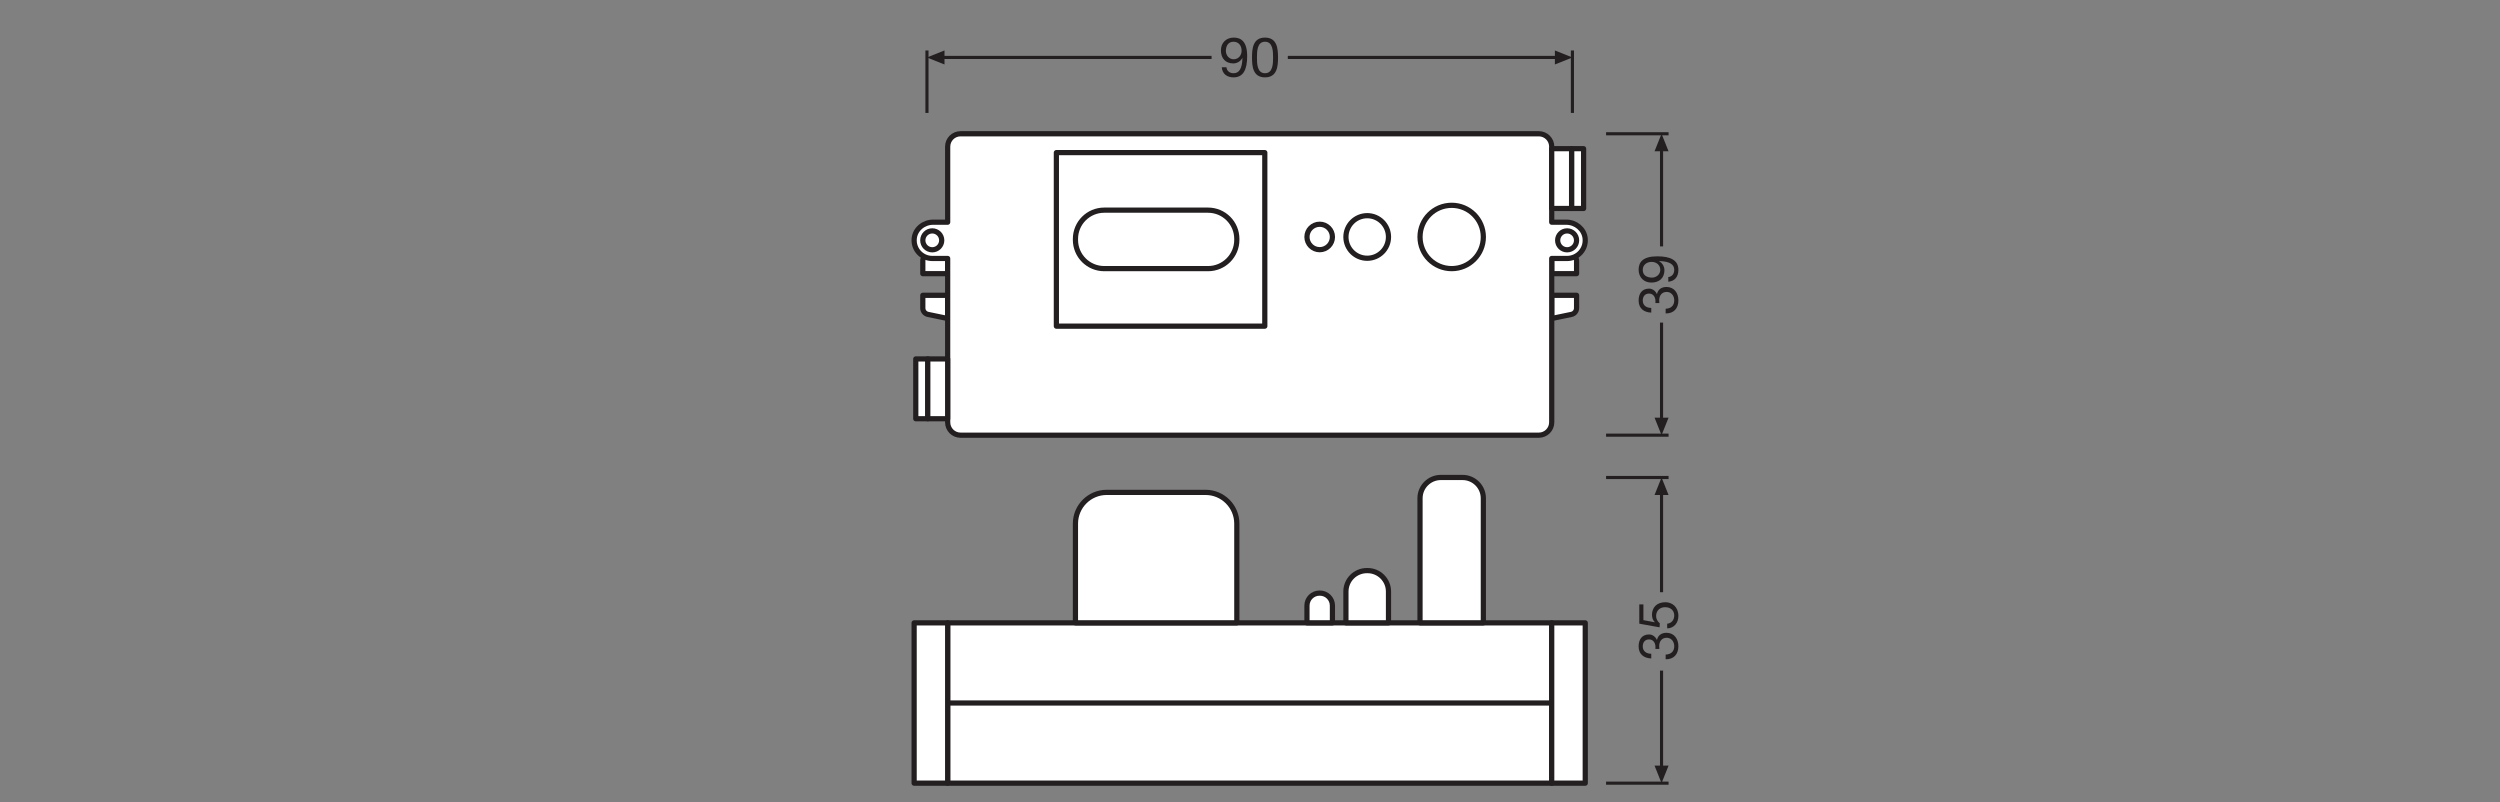 <?xml version="1.0" encoding="UTF-8" standalone="no"?>
<!-- Created with Inkscape (http://www.inkscape.org/) -->

<svg
   version="1.1"
   id="svg2"
   xml:space="preserve"
   width="453.543"
   height="145.512"
   viewBox="0 0 453.543 145.512"
   sodipodi:docname="PG_DAM_WORKFLOW-318408_SEN_SF_FLAT_LEADER_FOLLOWER_mn_k_02.pdf"
   xmlns:inkscape="http://www.inkscape.org/namespaces/inkscape"
   xmlns:sodipodi="http://sodipodi.sourceforge.net/DTD/sodipodi-0.dtd"
   xmlns="http://www.w3.org/2000/svg"
   xmlns:svg="http://www.w3.org/2000/svg"><rect x="0" y="0" width="453.543" height="145.512" fill="#808080" stroke="none"/><defs
     id="defs6"><clipPath
       clipPathUnits="userSpaceOnUse"
       id="clipPath16"><path
         d="M 0,109.134 H 340.157 V 0 H 0 Z"
         id="path14" /></clipPath><clipPath
       clipPathUnits="userSpaceOnUse"
       id="clipPath210"><path
         d="M 0,109.134 H 340.157 V 0 H 0 Z"
         id="path208" /></clipPath></defs><sodipodi:namedview
     id="namedview4"
     pagecolor="#ffffff"
     bordercolor="#666666"
     borderopacity="1.0"
     inkscape:pageshadow="2"
     inkscape:pageopacity="0.0"
     inkscape:pagecheckerboard="0" /><g
     id="g8"
     inkscape:groupmode="layer"
     inkscape:label="PG_DAM_WORKFLOW-318408_SEN_SF_FLAT_LEADER_FOLLOWER_mn_k_02"
     transform="matrix(1.333,0,0,-1.333,0,145.512)"><g
       id="g10"><g
         id="g12"
         clip-path="url(#clipPath16)"><g
           id="g18"
           transform="translate(128.973,68.971)"><path
             d="m 0,0 h -3.382 v -1.74 c 0,-0.416 0.292,-0.774 0.699,-0.859 L 0,-3.155 Z"
             style="fill:#ffffff;fill-opacity:1;fill-rule:nonzero;stroke:none"
             id="path20" /></g><g
           id="g22"
           transform="translate(128.973,68.971)"><path
             d="m 0,0 h -3.382 v -1.74 c 0,-0.416 0.292,-0.774 0.699,-0.859 L 0,-3.155 Z"
             style="fill:none;stroke:#231f20;stroke-width:0.709;stroke-linecap:butt;stroke-linejoin:round;stroke-miterlimit:10;stroke-dasharray:none;stroke-opacity:1"
             id="path24" /></g><g
           id="g26"
           transform="translate(128.973,71.918)"><path
             d="m 0,0 h -3.382 v 1.74 c 0,0.416 0.292,0.774 0.699,0.859 L 0,3.155 Z"
             style="fill:#ffffff;fill-opacity:1;fill-rule:nonzero;stroke:none"
             id="path28" /></g><g
           id="g30"
           transform="translate(128.973,71.918)"><path
             d="m 0,0 h -3.382 v 1.74 c 0,0.416 0.292,0.774 0.699,0.859 L 0,3.155 Z"
             style="fill:none;stroke:#231f20;stroke-width:0.709;stroke-linecap:butt;stroke-linejoin:round;stroke-miterlimit:10;stroke-dasharray:none;stroke-opacity:1"
             id="path32" /></g><g
           id="g34"
           transform="translate(211.184,68.971)"><path
             d="m 0,0 h 3.382 v -1.74 c 0,-0.416 -0.292,-0.774 -0.699,-0.859 L 0,-3.155 Z"
             style="fill:#ffffff;fill-opacity:1;fill-rule:nonzero;stroke:none"
             id="path36" /></g><g
           id="g38"
           transform="translate(211.184,68.971)"><path
             d="m 0,0 h 3.382 v -1.74 c 0,-0.416 -0.292,-0.774 -0.699,-0.859 L 0,-3.155 Z"
             style="fill:none;stroke:#231f20;stroke-width:0.709;stroke-linecap:butt;stroke-linejoin:round;stroke-miterlimit:10;stroke-dasharray:none;stroke-opacity:1"
             id="path40" /></g><g
           id="g42"
           transform="translate(211.184,71.918)"><path
             d="m 0,0 h 3.382 v 1.74 c 0,0.416 -0.292,0.774 -0.699,0.859 L 0,3.155 Z"
             style="fill:#ffffff;fill-opacity:1;fill-rule:nonzero;stroke:none"
             id="path44" /></g><g
           id="g46"
           transform="translate(211.184,71.918)"><path
             d="m 0,0 h 3.382 v 1.74 c 0,0.416 -0.292,0.774 -0.699,0.859 L 0,3.155 Z"
             style="fill:none;stroke:#231f20;stroke-width:0.709;stroke-linecap:butt;stroke-linejoin:round;stroke-miterlimit:10;stroke-dasharray:none;stroke-opacity:1"
             id="path48" /></g><g
           id="g50"
           transform="translate(213.173,78.921)"><path
             d="m 0,0 h -1.989 v 10.283 c 0,0.968 -0.785,1.753 -1.753,1.753 h -78.704 c -0.968,0 -1.753,-0.785 -1.753,-1.753 V 0 h -1.989 c -1.289,0 -2.441,-0.943 -2.563,-2.226 -0.141,-1.472 1.013,-2.711 2.457,-2.711 h 2.095 v -22.298 c 0,-0.968 0.785,-1.753 1.753,-1.753 h 78.704 c 0.968,0 1.753,0.785 1.753,1.753 v 22.298 h 2.095 c 1.443,0 2.597,1.239 2.457,2.711 C 2.441,-0.943 1.289,0 0,0"
             style="fill:#ffffff;fill-opacity:1;fill-rule:nonzero;stroke:none"
             id="path52" /></g><g
           id="g54"
           transform="translate(213.173,78.921)"><path
             d="m 0,0 h -1.989 v 10.283 c 0,0.968 -0.785,1.753 -1.753,1.753 h -78.704 c -0.968,0 -1.753,-0.785 -1.753,-1.753 V 0 h -1.989 c -1.289,0 -2.441,-0.943 -2.563,-2.226 -0.141,-1.472 1.013,-2.711 2.457,-2.711 h 2.095 v -22.298 c 0,-0.968 0.785,-1.753 1.753,-1.753 h 78.704 c 0.968,0 1.753,0.785 1.753,1.753 v 22.298 h 2.095 c 1.443,0 2.597,1.239 2.457,2.711 C 2.441,-0.943 1.289,0 0,0 Z"
             style="fill:none;stroke:#231f20;stroke-width:0.709;stroke-linecap:butt;stroke-linejoin:round;stroke-miterlimit:10;stroke-dasharray:none;stroke-opacity:1"
             id="path56" /></g><path
           d="m 126.27,60.313 h -1.636 v -8.139 h 1.636 z"
           style="fill:#ffffff;fill-opacity:1;fill-rule:nonzero;stroke:#231f20;stroke-width:0.709;stroke-linecap:butt;stroke-linejoin:round;stroke-miterlimit:10;stroke-dasharray:none;stroke-opacity:1"
           id="path58" /><path
           d="m 126.27,60.313 h 2.703 v -8.139 h -2.703 z"
           style="fill:#ffffff;fill-opacity:1;fill-rule:nonzero;stroke:#231f20;stroke-width:0.709;stroke-linecap:butt;stroke-linejoin:round;stroke-miterlimit:10;stroke-dasharray:none;stroke-opacity:1"
           id="path60" /><path
           d="m 213.887,80.787 h 1.636 v 8.139 h -1.636 z"
           style="fill:#ffffff;fill-opacity:1;fill-rule:nonzero;stroke:#231f20;stroke-width:0.709;stroke-linecap:butt;stroke-linejoin:round;stroke-miterlimit:10;stroke-dasharray:none;stroke-opacity:1"
           id="path62" /><path
           d="m 213.887,80.787 h -2.703 v 8.139 h 2.703 z"
           style="fill:#ffffff;fill-opacity:1;fill-rule:nonzero;stroke:#231f20;stroke-width:0.709;stroke-linecap:butt;stroke-linejoin:round;stroke-miterlimit:10;stroke-dasharray:none;stroke-opacity:1"
           id="path64" /><path
           d="M 172.135,88.39 H 143.769 V 64.771 h 28.366 z"
           style="fill:none;stroke:#231f20;stroke-width:0.709;stroke-linecap:butt;stroke-linejoin:round;stroke-miterlimit:10;stroke-dasharray:none;stroke-opacity:1"
           id="path66" /><g
           id="g68"
           transform="translate(128.165,76.452)"><path
             d="m 0,0 c 0,0.711 -0.576,1.287 -1.287,1.287 -0.71,0 -1.287,-0.576 -1.287,-1.287 0,-0.711 0.577,-1.287 1.287,-1.287 C -0.576,-1.287 0,-0.711 0,0 Z"
             style="fill:none;stroke:#231f20;stroke-width:0.709;stroke-linecap:butt;stroke-linejoin:round;stroke-miterlimit:10;stroke-dasharray:none;stroke-opacity:1"
             id="path70" /></g><g
           id="g72"
           transform="translate(211.992,76.452)"><path
             d="M 0,0 C 0,0.711 0.576,1.287 1.287,1.287 1.997,1.287 2.574,0.711 2.574,0 2.574,-0.711 1.997,-1.287 1.287,-1.287 0.576,-1.287 0,-0.711 0,0 Z"
             style="fill:none;stroke:#231f20;stroke-width:0.709;stroke-linecap:butt;stroke-linejoin:round;stroke-miterlimit:10;stroke-dasharray:none;stroke-opacity:1"
             id="path74" /></g><g
           id="g76"
           transform="translate(164.413,72.602)"><path
             d="m 0,0 h -14.133 c -2.162,0 -3.915,1.753 -3.915,3.915 v 0.127 c 0,2.162 1.753,3.915 3.915,3.915 H 0 c 2.162,0 3.915,-1.753 3.915,-3.915 V 3.915 C 3.915,1.753 2.162,0 0,0 Z"
             style="fill:none;stroke:#231f20;stroke-width:0.709;stroke-linecap:butt;stroke-linejoin:round;stroke-miterlimit:10;stroke-dasharray:none;stroke-opacity:1"
             id="path78" /></g><g
           id="g80"
           transform="translate(201.879,76.911)"><path
             d="m 0,0 c 0,2.38 -1.929,4.309 -4.309,4.309 -2.38,0 -4.309,-1.929 -4.309,-4.309 0,-2.38 1.929,-4.309 4.309,-4.309 C -1.929,-4.309 0,-2.38 0,0 Z"
             style="fill:none;stroke:#231f20;stroke-width:0.709;stroke-linecap:butt;stroke-linejoin:round;stroke-miterlimit:10;stroke-dasharray:none;stroke-opacity:1"
             id="path82" /></g><g
           id="g84"
           transform="translate(188.97,76.911)"><path
             d="m 0,0 c 0,1.6 -1.297,2.897 -2.897,2.897 -1.6,0 -2.897,-1.297 -2.897,-2.897 0,-1.6 1.297,-2.897 2.897,-2.897 C -1.297,-2.897 0,-1.6 0,0 Z"
             style="fill:none;stroke:#231f20;stroke-width:0.709;stroke-linecap:butt;stroke-linejoin:round;stroke-miterlimit:10;stroke-dasharray:none;stroke-opacity:1"
             id="path86" /></g><g
           id="g88"
           transform="translate(181.339,76.911)"><path
             d="m 0,0 c 0,0.957 -0.776,1.732 -1.732,1.732 -0.957,0 -1.733,-0.775 -1.733,-1.732 0,-0.957 0.776,-1.732 1.733,-1.732 C -0.776,-1.732 0,-0.957 0,0 Z"
             style="fill:none;stroke:#231f20;stroke-width:0.709;stroke-linecap:butt;stroke-linejoin:round;stroke-miterlimit:10;stroke-dasharray:none;stroke-opacity:1"
             id="path90" /></g><path
           d="m 211.184,24.395 h -82.21 V 13.226 h 82.21 z"
           style="fill:#ffffff;fill-opacity:1;fill-rule:nonzero;stroke:#231f20;stroke-width:0.709;stroke-linecap:butt;stroke-linejoin:round;stroke-miterlimit:10;stroke-dasharray:none;stroke-opacity:1"
           id="path92" /><path
           d="m 211.184,13.485 h -82.21 V 2.575 h 82.21 z"
           style="fill:#ffffff;fill-opacity:1;fill-rule:nonzero;stroke:#231f20;stroke-width:0.709;stroke-linecap:butt;stroke-linejoin:round;stroke-miterlimit:10;stroke-dasharray:none;stroke-opacity:1"
           id="path94" /><g
           id="g96"
           transform="translate(168.328,24.395)"><path
             d="m 0,0 h -21.963 v 13.502 c 0,2.348 1.903,4.252 4.252,4.252 H -4.252 C -1.904,17.754 0,15.85 0,13.502 Z"
             style="fill:#ffffff;fill-opacity:1;fill-rule:nonzero;stroke:none"
             id="path98" /></g><g
           id="g100"
           transform="translate(168.328,24.395)"><path
             d="m 0,0 h -21.963 v 13.502 c 0,2.348 1.903,4.252 4.252,4.252 H -4.252 C -1.904,17.754 0,15.85 0,13.502 Z"
             style="fill:none;stroke:#231f20;stroke-width:0.709;stroke-linecap:butt;stroke-linejoin:round;stroke-miterlimit:10;stroke-dasharray:none;stroke-opacity:1"
             id="path102" /></g><g
           id="g104"
           transform="translate(199.044,44.179)"><path
             d="M 0,0 H -2.949 C -4.514,0 -5.784,-1.269 -5.784,-2.835 V -19.783 H 2.835 V -2.835 C 2.835,-1.269 1.566,0 0,0"
             style="fill:#ffffff;fill-opacity:1;fill-rule:nonzero;stroke:none"
             id="path106" /></g><g
           id="g108"
           transform="translate(199.044,44.179)"><path
             d="M 0,0 H -2.949 C -4.514,0 -5.784,-1.269 -5.784,-2.835 V -19.783 H 2.835 V -2.835 C 2.835,-1.269 1.566,0 0,0 Z"
             style="fill:none;stroke:#231f20;stroke-width:0.709;stroke-linecap:butt;stroke-linejoin:round;stroke-miterlimit:10;stroke-dasharray:none;stroke-opacity:1"
             id="path110" /></g><g
           id="g112"
           transform="translate(186.119,31.504)"><path
             d="m 0,0 h -0.092 c -1.575,0 -2.851,-1.276 -2.851,-2.851 v -4.258 h 5.794 v 4.258 C 2.851,-1.276 1.574,0 0,0"
             style="fill:#ffffff;fill-opacity:1;fill-rule:nonzero;stroke:none"
             id="path114" /></g><g
           id="g116"
           transform="translate(186.119,31.504)"><path
             d="m 0,0 h -0.092 c -1.575,0 -2.851,-1.276 -2.851,-2.851 v -4.258 h 5.794 v 4.258 C 2.851,-1.276 1.574,0 0,0 Z"
             style="fill:none;stroke:#231f20;stroke-width:0.709;stroke-linecap:butt;stroke-linejoin:round;stroke-miterlimit:10;stroke-dasharray:none;stroke-opacity:1"
             id="path118" /></g><g
           id="g120"
           transform="translate(179.634,28.442)"><path
             d="M 0,0 H -0.055 C -0.997,0 -1.76,-0.763 -1.76,-1.705 v -2.342 h 3.465 v 2.342 C 1.705,-0.763 0.942,0 0,0"
             style="fill:#ffffff;fill-opacity:1;fill-rule:nonzero;stroke:none"
             id="path122" /></g><g
           id="g124"
           transform="translate(179.634,28.442)"><path
             d="M 0,0 H -0.055 C -0.997,0 -1.76,-0.763 -1.76,-1.705 v -2.342 h 3.465 v 2.342 C 1.705,-0.763 0.942,0 0,0 Z"
             style="fill:none;stroke:#231f20;stroke-width:0.709;stroke-linecap:butt;stroke-linejoin:round;stroke-miterlimit:10;stroke-dasharray:none;stroke-opacity:1"
             id="path126" /></g><path
           d="m 128.973,2.575 h -4.563 v 21.813 h 4.563 z"
           style="fill:#ffffff;fill-opacity:1;fill-rule:nonzero;stroke:#231f20;stroke-width:0.709;stroke-linecap:butt;stroke-linejoin:round;stroke-miterlimit:10;stroke-dasharray:none;stroke-opacity:1"
           id="path128" /><path
           d="m 215.747,2.575 h -4.563 v 21.813 h 4.563 z"
           style="fill:#ffffff;fill-opacity:1;fill-rule:nonzero;stroke:#231f20;stroke-width:0.709;stroke-linecap:butt;stroke-linejoin:round;stroke-miterlimit:10;stroke-dasharray:none;stroke-opacity:1"
           id="path130" /><g
           id="g132"
           transform="translate(214.001,93.792)"><path
             d="M 0,0 V 8.504"
             style="fill:none;stroke:#231f20;stroke-width:0.425;stroke-linecap:butt;stroke-linejoin:round;stroke-miterlimit:3.864;stroke-dasharray:none;stroke-opacity:1"
             id="path134" /></g><g
           id="g136"
           transform="translate(211.616,100.387)"><path
             d="M 0,0 2.384,0.953 0,1.908 Z"
             style="fill:#231f20;fill-opacity:1;fill-rule:nonzero;stroke:none"
             id="path138" /></g><g
           id="g140"
           transform="translate(212.336,101.341)"><path
             d="M 0,0 H -37.068"
             style="fill:none;stroke:#231f20;stroke-width:0.425;stroke-linecap:butt;stroke-linejoin:round;stroke-miterlimit:3.864;stroke-dasharray:none;stroke-opacity:1"
             id="path142" /></g><g
           id="g144"
           transform="translate(126.157,93.792)"><path
             d="M 0,0 V 8.504"
             style="fill:none;stroke:#231f20;stroke-width:0.425;stroke-linecap:butt;stroke-linejoin:round;stroke-miterlimit:3.864;stroke-dasharray:none;stroke-opacity:1"
             id="path146" /></g><g
           id="g148"
           transform="translate(128.543,100.387)"><path
             d="M 0,0 -2.386,0.953 0,1.908 Z"
             style="fill:#231f20;fill-opacity:1;fill-rule:nonzero;stroke:none"
             id="path150" /></g><g
           id="g152"
           transform="translate(127.823,101.341)"><path
             d="M 0,0 H 37.069"
             style="fill:none;stroke:#231f20;stroke-width:0.425;stroke-linecap:butt;stroke-linejoin:round;stroke-miterlimit:3.864;stroke-dasharray:none;stroke-opacity:1"
             id="path154" /></g><g
           id="g156"
           transform="translate(218.582,49.934)"><path
             d="M 0,0 H 8.504"
             style="fill:none;stroke:#231f20;stroke-width:0.425;stroke-linecap:butt;stroke-linejoin:round;stroke-miterlimit:3.864;stroke-dasharray:none;stroke-opacity:1"
             id="path158" /></g><g
           id="g160"
           transform="translate(225.178,52.318)"><path
             d="M 0,0 0.953,-2.384 1.908,0 Z"
             style="fill:#231f20;fill-opacity:1;fill-rule:nonzero;stroke:none"
             id="path162" /></g><g
           id="g164"
           transform="translate(226.131,51.599)"><path
             d="M 0,0 V 13.657"
             style="fill:none;stroke:#231f20;stroke-width:0.425;stroke-linecap:butt;stroke-linejoin:round;stroke-miterlimit:3.864;stroke-dasharray:none;stroke-opacity:1"
             id="path166" /></g><g
           id="g168"
           transform="translate(218.582,90.957)"><path
             d="M 0,0 H 8.504"
             style="fill:none;stroke:#231f20;stroke-width:0.425;stroke-linecap:butt;stroke-linejoin:round;stroke-miterlimit:3.864;stroke-dasharray:none;stroke-opacity:1"
             id="path170" /></g><g
           id="g172"
           transform="translate(225.178,88.571)"><path
             d="M 0,0 0.953,2.386 1.908,0 Z"
             style="fill:#231f20;fill-opacity:1;fill-rule:nonzero;stroke:none"
             id="path174" /></g><g
           id="g176"
           transform="translate(226.131,89.29)"><path
             d="M 0,0 V -13.659"
             style="fill:none;stroke:#231f20;stroke-width:0.425;stroke-linecap:butt;stroke-linejoin:round;stroke-miterlimit:3.864;stroke-dasharray:none;stroke-opacity:1"
             id="path178" /></g><g
           id="g180"
           transform="translate(218.582,2.576)"><path
             d="M 0,0 H 8.504"
             style="fill:none;stroke:#231f20;stroke-width:0.425;stroke-linecap:butt;stroke-linejoin:round;stroke-miterlimit:3.864;stroke-dasharray:none;stroke-opacity:1"
             id="path182" /></g><g
           id="g184"
           transform="translate(225.178,4.961)"><path
             d="M 0,0 0.953,-2.384 1.908,0 Z"
             style="fill:#231f20;fill-opacity:1;fill-rule:nonzero;stroke:none"
             id="path186" /></g><g
           id="g188"
           transform="translate(226.131,4.241)"><path
             d="M 0,0 V 13.657"
             style="fill:none;stroke:#231f20;stroke-width:0.425;stroke-linecap:butt;stroke-linejoin:round;stroke-miterlimit:3.864;stroke-dasharray:none;stroke-opacity:1"
             id="path190" /></g><g
           id="g192"
           transform="translate(218.582,44.177)"><path
             d="M 0,0 H 8.504"
             style="fill:none;stroke:#231f20;stroke-width:0.425;stroke-linecap:butt;stroke-linejoin:round;stroke-miterlimit:3.864;stroke-dasharray:none;stroke-opacity:1"
             id="path194" /></g><g
           id="g196"
           transform="translate(225.178,41.791)"><path
             d="M 0,0 0.953,2.386 1.908,0 Z"
             style="fill:#231f20;fill-opacity:1;fill-rule:nonzero;stroke:none"
             id="path198" /></g><g
           id="g200"
           transform="translate(226.131,42.511)"><path
             d="M 0,0 V -13.948"
             style="fill:none;stroke:#231f20;stroke-width:0.425;stroke-linecap:butt;stroke-linejoin:round;stroke-miterlimit:3.864;stroke-dasharray:none;stroke-opacity:1"
             id="path202" /></g></g></g><g
       id="g204"><g
         id="g206"
         clip-path="url(#clipPath210)"><g
           id="g212"
           transform="translate(167.883,103.482)"><path
             d="m 0,0 c -0.759,0 -1.044,-0.608 -1.044,-1.261 0,-0.578 0.436,-1.126 1.052,-1.126 0.668,0 1.088,0.54 1.088,1.171 C 1.096,-0.563 0.713,0 0,0 m -0.969,-3.476 c 0.053,-0.518 0.466,-0.811 0.977,-0.811 0.78,0 1.163,0.676 1.201,2.057 l -0.016,0.015 c -0.24,-0.45 -0.713,-0.736 -1.231,-0.736 -1.088,0 -1.682,0.729 -1.682,1.78 0,1.021 0.721,1.734 1.75,1.734 0.991,0 1.824,-0.533 1.824,-2.545 0,-1.839 -0.555,-2.868 -1.846,-2.868 -0.894,0 -1.532,0.458 -1.614,1.374 z"
             style="fill:#231f20;fill-opacity:1;fill-rule:nonzero;stroke:none"
             id="path214" /></g><g
           id="g216"
           transform="translate(172.165,99.195)"><path
             d="m 0,0 c 1.089,0 1.097,1.351 1.097,2.147 0,0.788 -0.008,2.14 -1.097,2.14 -1.089,0 -1.096,-1.352 -1.096,-2.14 C -1.096,1.351 -1.089,0 0,0 m 0,4.85 c 1.667,0 1.771,-1.539 1.771,-2.71 0,-1.172 -0.104,-2.703 -1.771,-2.703 -1.667,0 -1.771,1.531 -1.771,2.703 0,1.171 0.104,2.71 1.771,2.71"
             style="fill:#231f20;fill-opacity:1;fill-rule:nonzero;stroke:none"
             id="path218" /></g><g
           id="g220"
           transform="translate(225.293,67.915)"><path
             d="m 0,0 c 0.008,0.053 0.008,0.098 0.008,0.143 v 0.134 c 0,0.541 -0.301,1.014 -0.871,1.014 -0.563,0 -0.856,-0.405 -0.856,-0.945 0,-0.692 0.533,-1.007 1.157,-1.007 v -0.638 c -1.014,0.037 -1.72,0.578 -1.72,1.645 0,0.923 0.443,1.621 1.427,1.621 0.472,0 0.871,-0.323 1.058,-0.736 h 0.015 c 0.142,0.653 0.653,0.961 1.291,0.961 1.058,0 1.622,-0.834 1.622,-1.832 0,-1.081 -0.631,-1.794 -1.735,-1.771 v 0.638 c 0.691,0.022 1.171,0.405 1.171,1.133 0,0.623 -0.389,1.157 -1.028,1.157 -0.668,0 -1.02,-0.503 -1.02,-1.134 C 0.519,0.248 0.525,0.12 0.541,0 Z"
             style="fill:#231f20;fill-opacity:1;fill-rule:nonzero;stroke:none"
             id="path222" /></g><g
           id="g224"
           transform="translate(223.574,72.423)"><path
             d="m 0,0 c 0,-0.759 0.608,-1.044 1.261,-1.044 0.578,0 1.126,0.436 1.126,1.052 0,0.668 -0.54,1.088 -1.171,1.088 C 0.562,1.096 0,0.713 0,0 m 3.476,-0.969 c 0.518,0.053 0.81,0.466 0.81,0.977 0,0.78 -0.675,1.163 -2.057,1.201 L 2.215,1.193 C 2.665,0.953 2.95,0.48 2.95,-0.038 2.95,-1.126 2.222,-1.72 1.171,-1.72 c -1.021,0 -1.734,0.721 -1.734,1.75 0,0.991 0.533,1.824 2.544,1.824 1.84,0 2.869,-0.555 2.869,-1.846 0,-0.894 -0.458,-1.532 -1.374,-1.614 z"
             style="fill:#231f20;fill-opacity:1;fill-rule:nonzero;stroke:none"
             id="path226" /></g><g
           id="g228"
           transform="translate(225.293,20.847)"><path
             d="m 0,0 c 0.008,0.053 0.008,0.098 0.008,0.143 v 0.134 c 0,0.541 -0.301,1.014 -0.871,1.014 -0.563,0 -0.856,-0.405 -0.856,-0.945 0,-0.692 0.533,-1.007 1.157,-1.007 v -0.638 c -1.014,0.037 -1.72,0.578 -1.72,1.645 0,0.923 0.443,1.621 1.427,1.621 0.472,0 0.871,-0.323 1.058,-0.736 h 0.015 c 0.142,0.653 0.653,0.961 1.291,0.961 1.058,0 1.622,-0.834 1.622,-1.832 0,-1.081 -0.631,-1.794 -1.735,-1.771 v 0.638 c 0.691,0.022 1.171,0.405 1.171,1.133 0,0.623 -0.389,1.157 -1.028,1.157 -0.668,0 -1.02,-0.503 -1.02,-1.134 C 0.519,0.248 0.525,0.12 0.541,0 Z"
             style="fill:#231f20;fill-opacity:1;fill-rule:nonzero;stroke:none"
             id="path230" /></g><g
           id="g232"
           transform="translate(223.664,26.908)"><path
             d="m 0,0 v -2.147 l 1.531,-0.286 0.016,0.016 c -0.263,0.232 -0.383,0.631 -0.383,0.99 0,0.947 0.601,1.72 1.824,1.72 0.901,0 1.772,-0.623 1.772,-1.862 0,-0.923 -0.564,-1.674 -1.525,-1.697 v 0.638 c 0.549,0.038 0.961,0.481 0.961,1.119 0,0.609 -0.42,1.126 -1.26,1.126 -0.699,0 -1.209,-0.48 -1.209,-1.201 0,-0.413 0.203,-0.743 0.502,-0.991 L 2.2,-3.123 -0.562,-2.628 V 0 Z"
             style="fill:#231f20;fill-opacity:1;fill-rule:nonzero;stroke:none"
             id="path234" /></g></g></g></g></svg>
